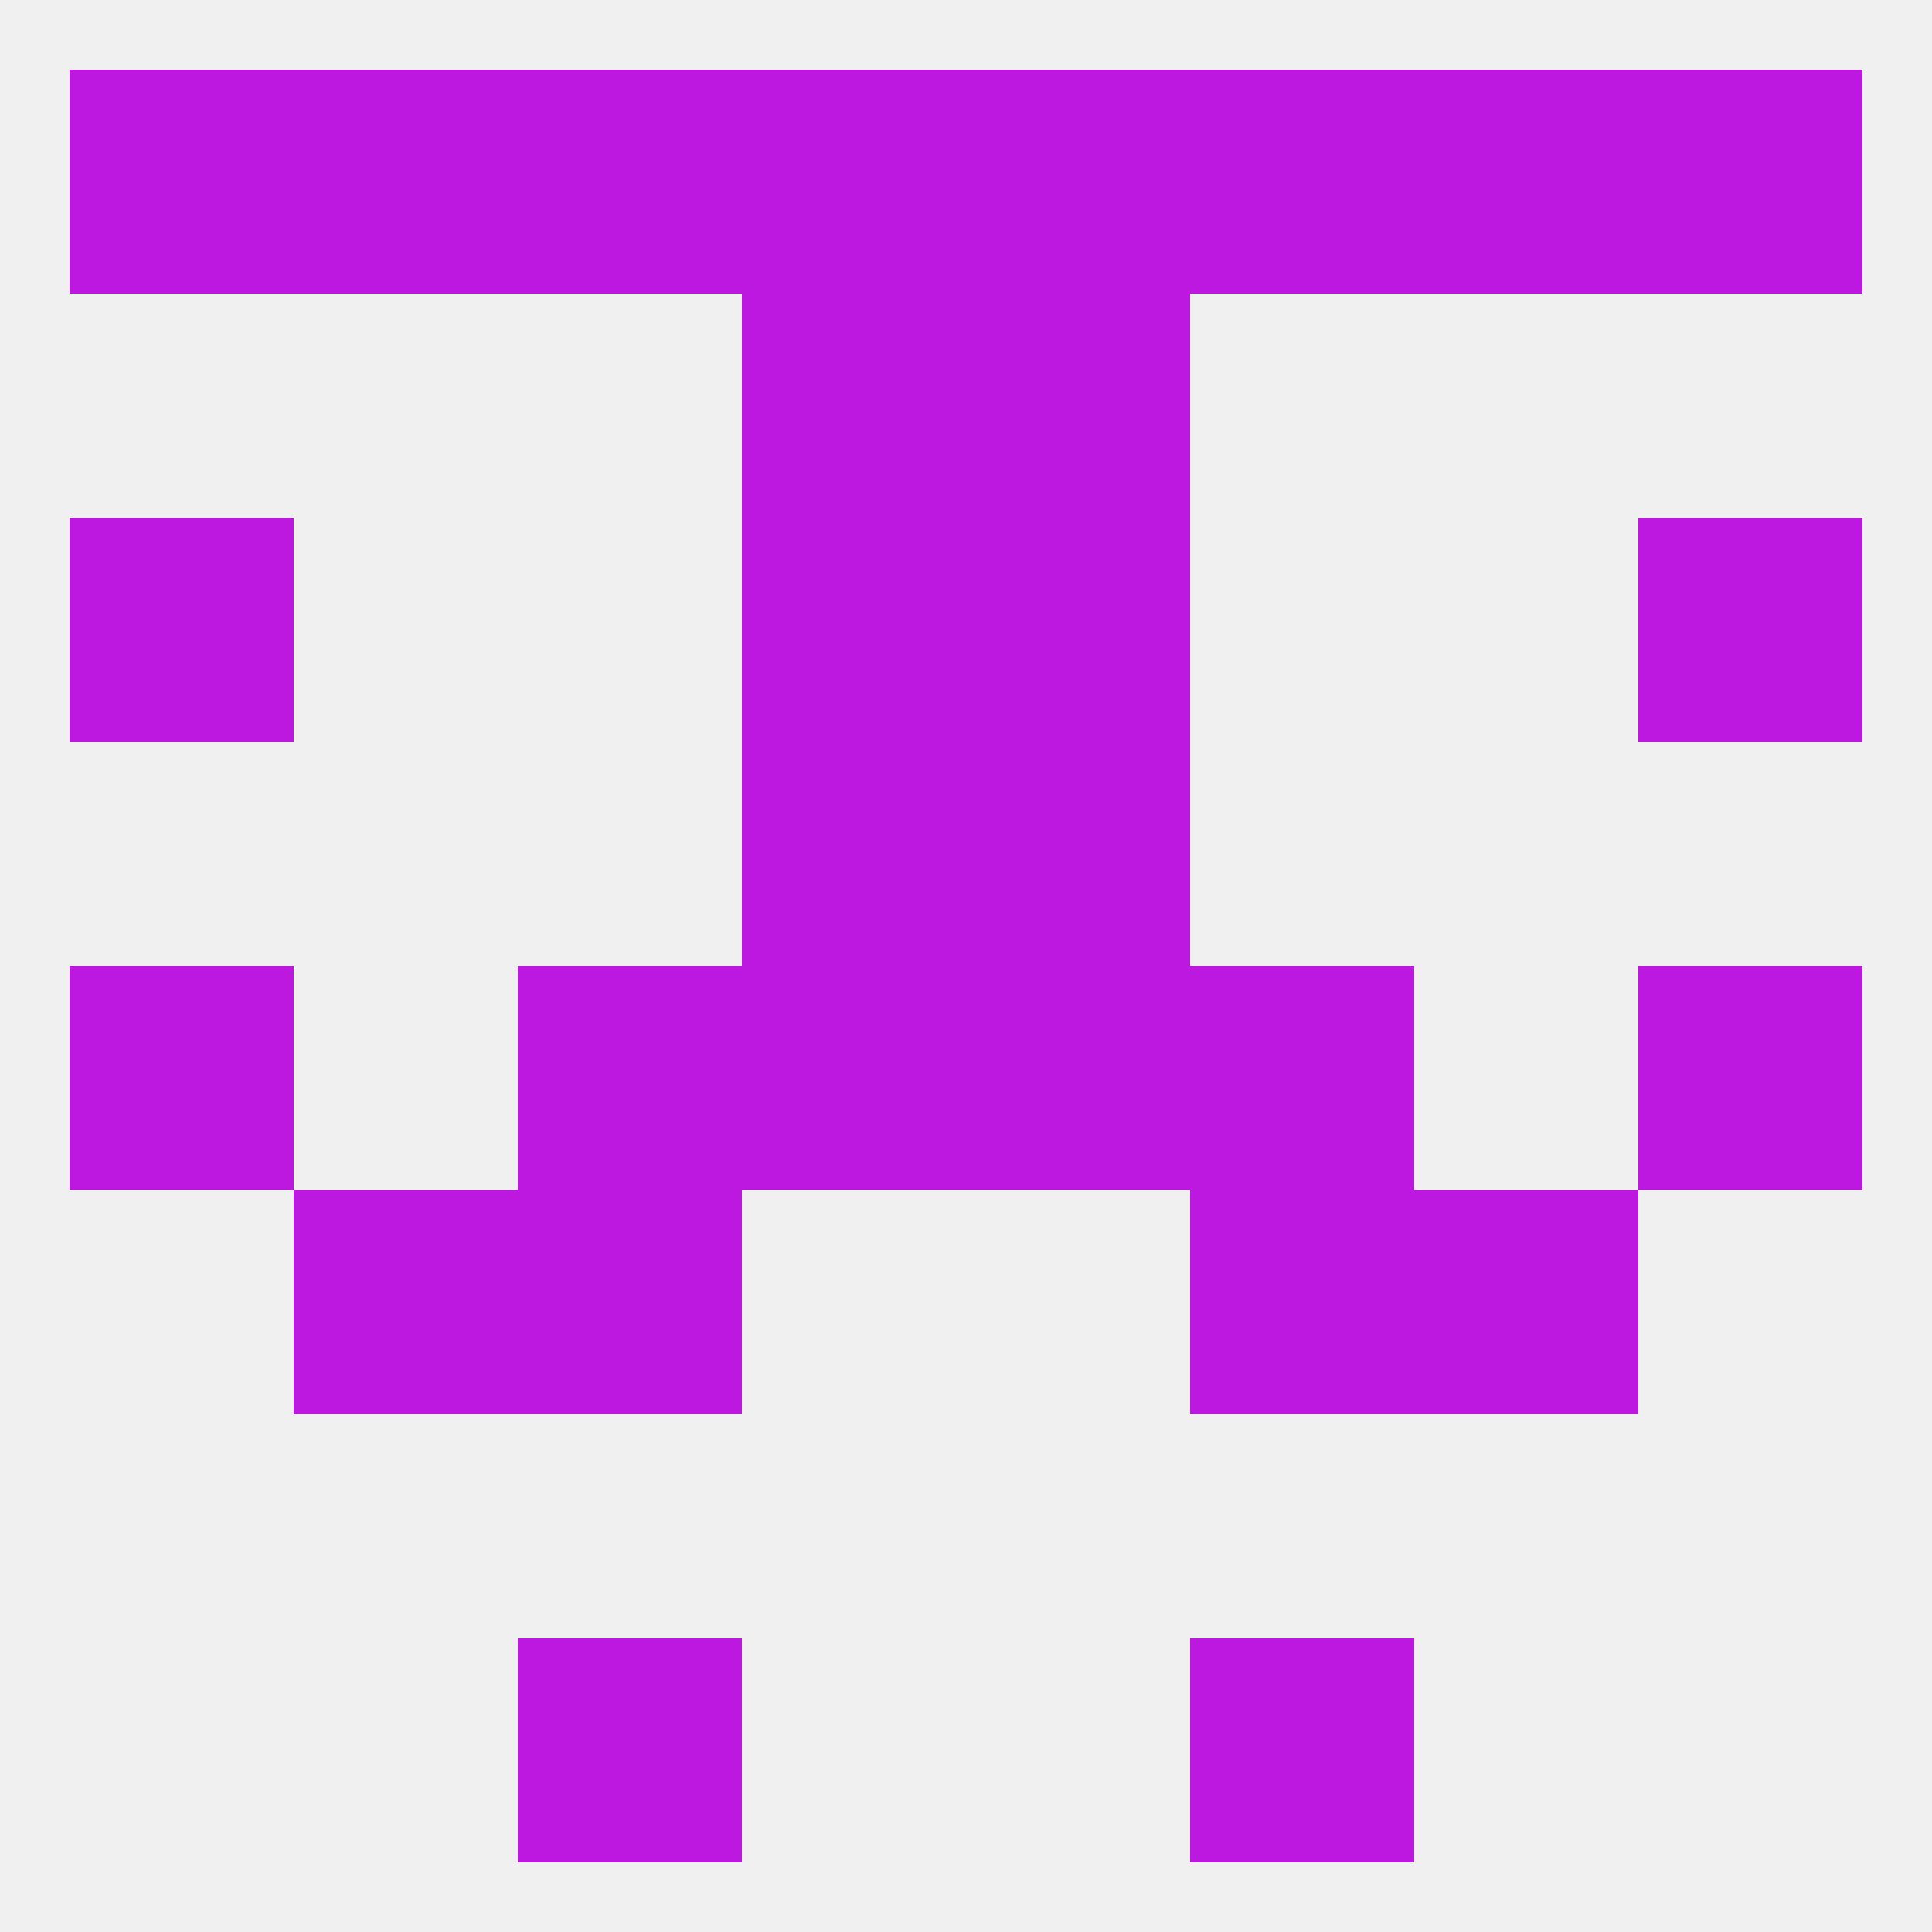 
<!--   <?xml version="1.0"?> -->
<svg version="1.1" baseprofile="full" xmlns="http://www.w3.org/2000/svg" xmlns:xlink="http://www.w3.org/1999/xlink" xmlns:ev="http://www.w3.org/2001/xml-events" width="250" height="250" viewBox="0 0 250 250" >
	<rect width="100%" height="100%" fill="rgba(240,240,240,255)"/>

	<rect x="67" y="125" width="29" height="29" fill="rgba(188,24,224,255)"/>
	<rect x="154" y="125" width="29" height="29" fill="rgba(188,24,224,255)"/>
	<rect x="96" y="125" width="29" height="29" fill="rgba(188,24,224,255)"/>
	<rect x="125" y="125" width="29" height="29" fill="rgba(188,24,224,255)"/>
	<rect x="9" y="125" width="29" height="29" fill="rgba(188,24,224,255)"/>
	<rect x="212" y="125" width="29" height="29" fill="rgba(188,24,224,255)"/>
	<rect x="96" y="96" width="29" height="29" fill="rgba(188,24,224,255)"/>
	<rect x="125" y="96" width="29" height="29" fill="rgba(188,24,224,255)"/>
	<rect x="9" y="67" width="29" height="29" fill="rgba(188,24,224,255)"/>
	<rect x="212" y="67" width="29" height="29" fill="rgba(188,24,224,255)"/>
	<rect x="96" y="67" width="29" height="29" fill="rgba(188,24,224,255)"/>
	<rect x="125" y="67" width="29" height="29" fill="rgba(188,24,224,255)"/>
	<rect x="96" y="38" width="29" height="29" fill="rgba(188,24,224,255)"/>
	<rect x="125" y="38" width="29" height="29" fill="rgba(188,24,224,255)"/>
	<rect x="96" y="9" width="29" height="29" fill="rgba(188,24,224,255)"/>
	<rect x="125" y="9" width="29" height="29" fill="rgba(188,24,224,255)"/>
	<rect x="9" y="9" width="29" height="29" fill="rgba(188,24,224,255)"/>
	<rect x="212" y="9" width="29" height="29" fill="rgba(188,24,224,255)"/>
	<rect x="38" y="9" width="29" height="29" fill="rgba(188,24,224,255)"/>
	<rect x="183" y="9" width="29" height="29" fill="rgba(188,24,224,255)"/>
	<rect x="67" y="9" width="29" height="29" fill="rgba(188,24,224,255)"/>
	<rect x="154" y="9" width="29" height="29" fill="rgba(188,24,224,255)"/>
	<rect x="67" y="212" width="29" height="29" fill="rgba(188,24,224,255)"/>
	<rect x="154" y="212" width="29" height="29" fill="rgba(188,24,224,255)"/>
	<rect x="67" y="154" width="29" height="29" fill="rgba(188,24,224,255)"/>
	<rect x="154" y="154" width="29" height="29" fill="rgba(188,24,224,255)"/>
	<rect x="38" y="154" width="29" height="29" fill="rgba(188,24,224,255)"/>
	<rect x="183" y="154" width="29" height="29" fill="rgba(188,24,224,255)"/>
</svg>